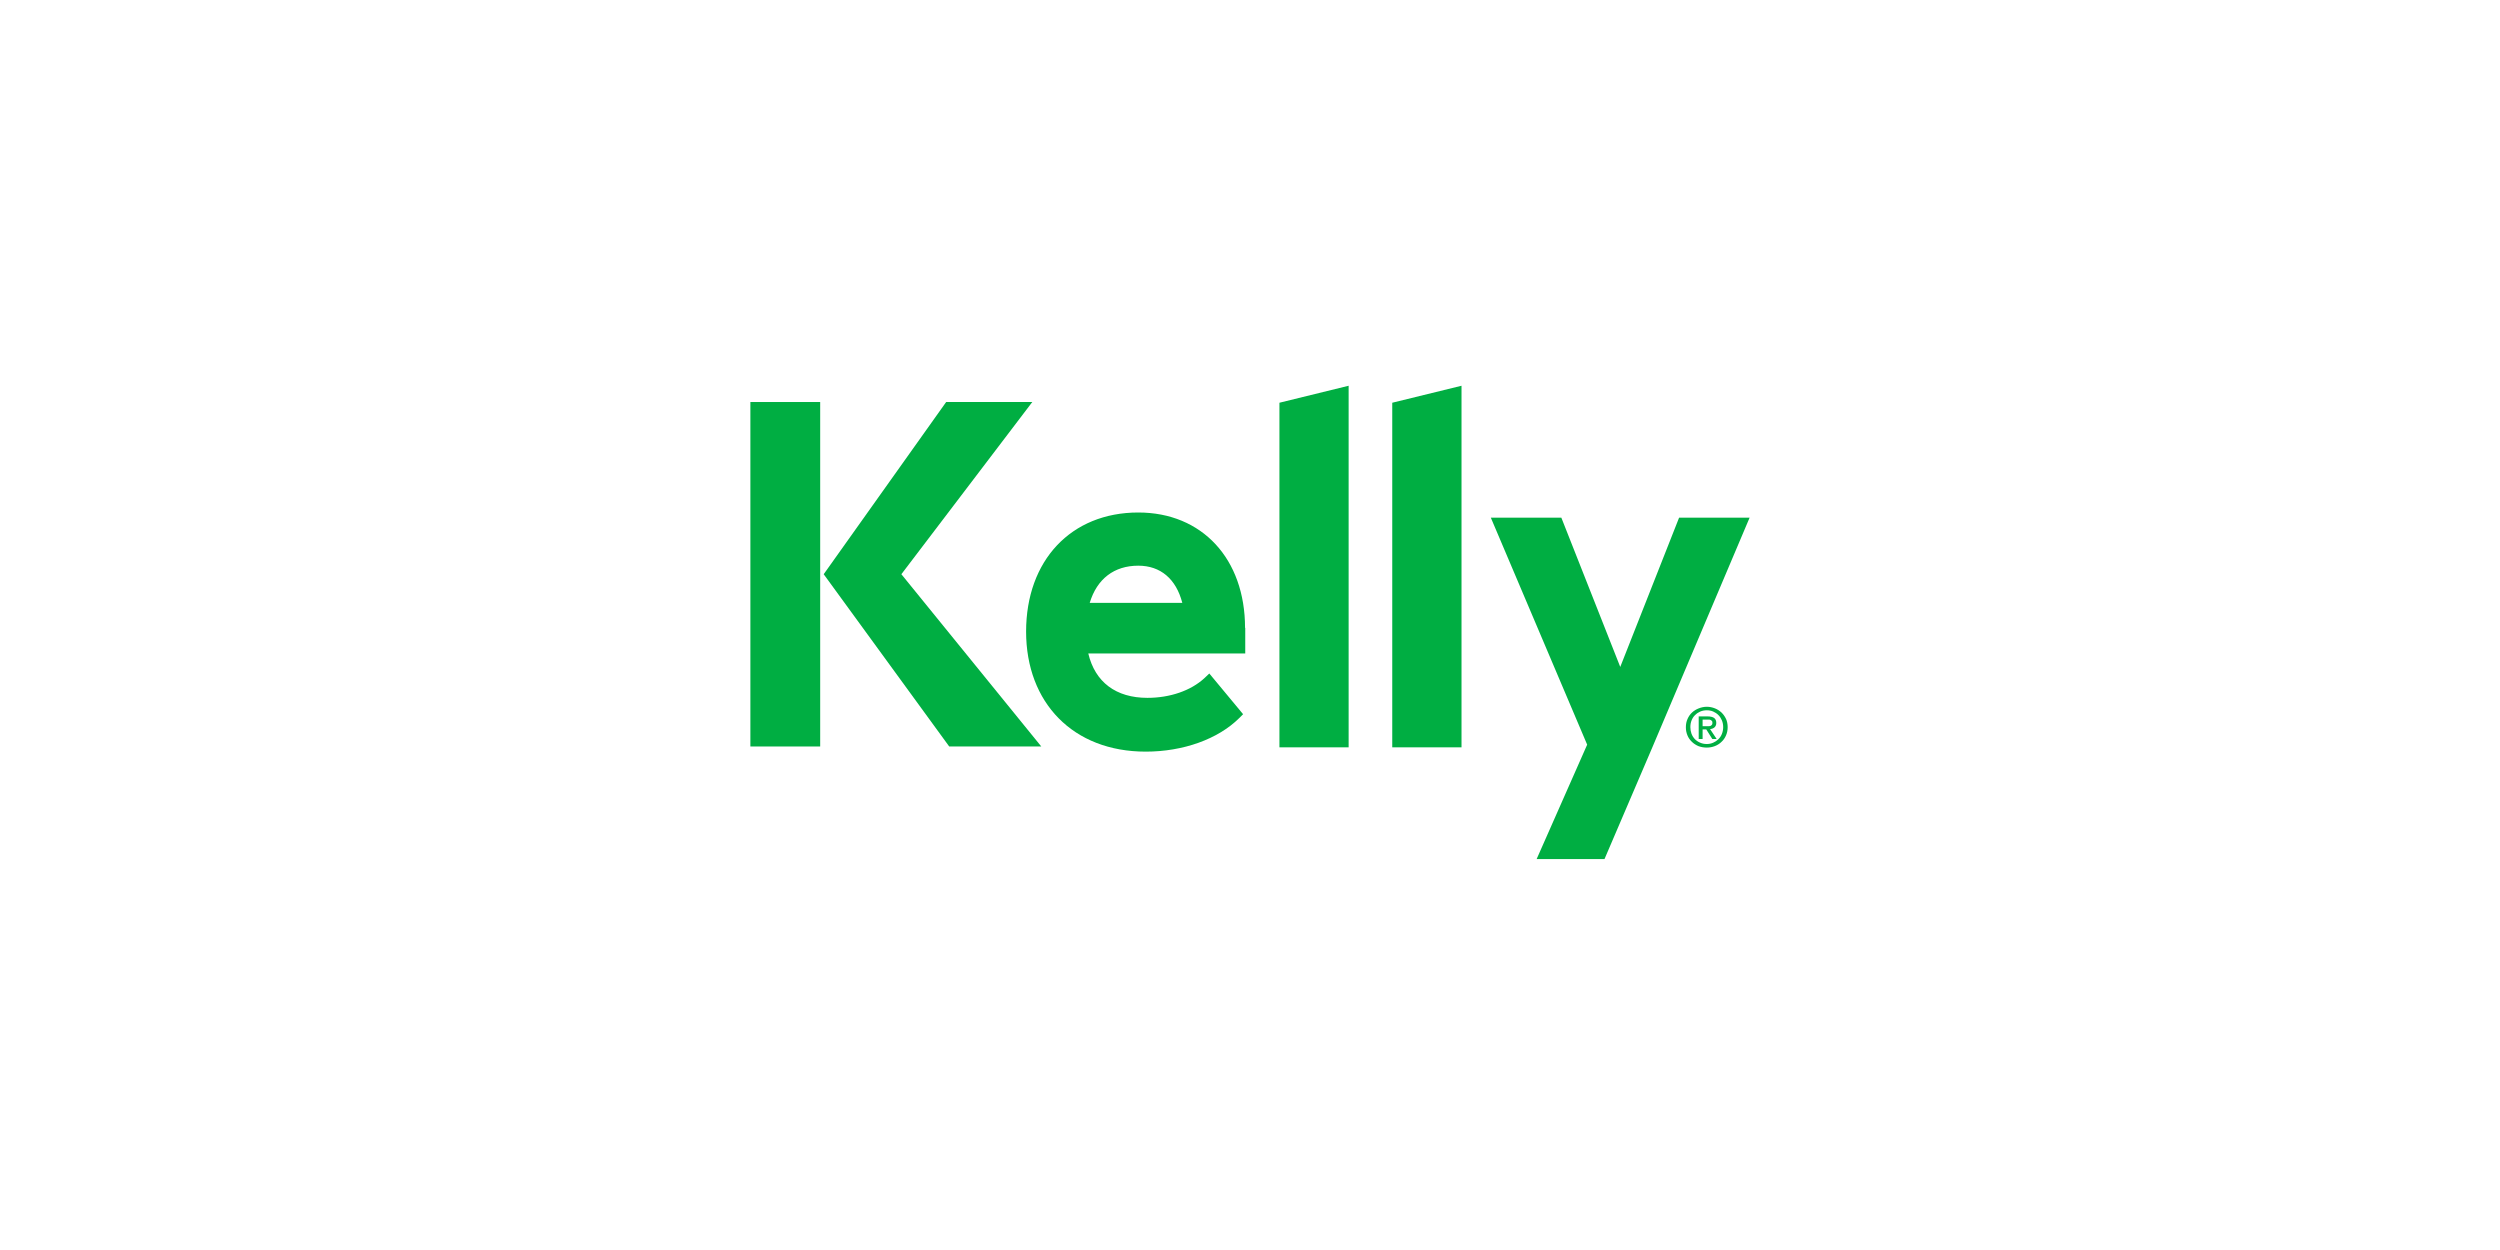 <?xml version="1.0"?>
<svg xmlns="http://www.w3.org/2000/svg" xmlns:xlink="http://www.w3.org/1999/xlink" width="200" zoomAndPan="magnify" viewBox="0 0 150 75" height="100" preserveAspectRatio="xMidYMid meet" version="1.0"><defs><clipPath id="053b257d7c"><path d="M 89 31 L 105 31 L 105 51.969 L 89 51.969 Z M 89 31 " clip-rule="nonzero"/></clipPath></defs><path fill="#00ae42" d="M 45.023 24.121 L 49.211 24.121 L 49.211 44.789 L 45.023 44.789 Z M 45.023 24.121 " fill-opacity="1" fill-rule="nonzero"/><path fill="#00ae42" d="M 54.082 34.453 L 61.938 24.121 L 56.77 24.121 L 49.422 34.453 L 56.953 44.789 L 62.477 44.789 Z M 54.082 34.453 " fill-opacity="1" fill-rule="nonzero"/><path fill="#00ae42" d="M 76.766 24.164 L 80.918 23.145 L 80.918 44.84 L 76.766 44.84 Z M 76.766 24.164 " fill-opacity="1" fill-rule="nonzero"/><path fill="#00ae42" d="M 83.535 24.164 L 87.691 23.145 L 87.691 44.84 L 83.535 44.84 Z M 83.535 24.164 " fill-opacity="1" fill-rule="nonzero"/><g clip-path="url(#053b257d7c)"><path fill="#00ae42" d="M 104.977 31.059 L 99.141 44.84 L 96.27 51.543 L 92.199 51.543 L 95.23 44.68 L 89.449 31.059 L 93.68 31.059 L 97.215 40.016 L 100.746 31.059 Z M 104.977 31.059 " fill-opacity="1" fill-rule="nonzero"/></g><path fill="#00ae42" d="M 74.703 37.676 C 74.703 33.531 72.129 30.75 68.297 30.75 C 64.266 30.75 61.566 33.625 61.566 37.895 C 61.566 42.164 64.387 45.098 68.742 45.098 C 70.988 45.098 73.082 44.348 74.352 43.086 L 74.586 42.852 L 72.559 40.41 L 72.266 40.688 C 71.453 41.438 70.203 41.871 68.844 41.871 C 66.961 41.871 65.703 40.93 65.297 39.207 L 74.715 39.207 L 74.715 37.668 Z M 65.383 36.172 C 65.82 34.727 66.852 33.941 68.297 33.941 C 69.629 33.941 70.566 34.734 70.938 36.172 Z M 65.383 36.172 " fill-opacity="1" fill-rule="nonzero"/><path fill="#00ae42" d="M 102.156 43.762 L 102.375 43.762 L 102.738 44.34 L 103 44.34 L 102.605 43.746 C 102.707 43.738 102.797 43.703 102.867 43.645 C 102.934 43.586 102.977 43.492 102.977 43.379 C 102.977 43.242 102.934 43.145 102.848 43.078 C 102.766 43.02 102.629 42.984 102.461 42.984 L 101.922 42.984 L 101.922 44.34 L 102.156 44.34 Z M 102.156 43.57 L 102.156 43.176 L 102.434 43.176 C 102.434 43.176 102.504 43.176 102.547 43.176 C 102.578 43.176 102.613 43.184 102.645 43.203 L 102.723 43.262 C 102.723 43.262 102.746 43.32 102.746 43.359 C 102.746 43.41 102.738 43.453 102.723 43.477 L 102.656 43.543 C 102.656 43.543 102.586 43.57 102.555 43.57 C 102.512 43.57 102.469 43.57 102.426 43.57 Z M 103.559 43.133 C 103.492 42.984 103.398 42.859 103.289 42.75 C 103.168 42.641 103.043 42.559 102.891 42.5 C 102.738 42.441 102.578 42.406 102.41 42.406 C 102.242 42.406 102.082 42.441 101.93 42.5 C 101.777 42.559 101.641 42.641 101.523 42.75 C 101.406 42.859 101.32 42.984 101.254 43.133 C 101.184 43.285 101.152 43.453 101.152 43.637 C 101.152 43.82 101.184 43.969 101.246 44.121 C 101.305 44.27 101.398 44.398 101.508 44.504 C 101.617 44.613 101.75 44.699 101.902 44.766 C 102.055 44.824 102.223 44.855 102.41 44.855 C 102.578 44.855 102.738 44.824 102.891 44.766 C 103.043 44.707 103.18 44.621 103.289 44.512 C 103.406 44.406 103.492 44.281 103.559 44.129 C 103.625 43.98 103.66 43.812 103.66 43.629 C 103.66 43.445 103.625 43.277 103.559 43.125 M 103.312 44.039 C 103.262 44.164 103.195 44.262 103.102 44.355 C 103.008 44.445 102.906 44.512 102.789 44.562 C 102.672 44.613 102.547 44.641 102.41 44.641 C 102.258 44.641 102.121 44.613 101.996 44.555 C 101.879 44.504 101.77 44.43 101.684 44.34 C 101.598 44.246 101.531 44.137 101.488 44.02 C 101.445 43.895 101.422 43.77 101.422 43.629 C 101.422 43.477 101.445 43.344 101.496 43.219 C 101.547 43.094 101.617 42.984 101.707 42.902 C 101.801 42.809 101.902 42.742 102.02 42.691 C 102.141 42.641 102.273 42.617 102.41 42.617 C 102.547 42.617 102.672 42.641 102.789 42.691 C 102.906 42.742 103.008 42.809 103.102 42.902 C 103.195 42.992 103.262 43.102 103.312 43.219 C 103.363 43.344 103.391 43.477 103.391 43.629 C 103.391 43.777 103.363 43.91 103.312 44.039 " fill-opacity="1" fill-rule="nonzero"/></svg>
